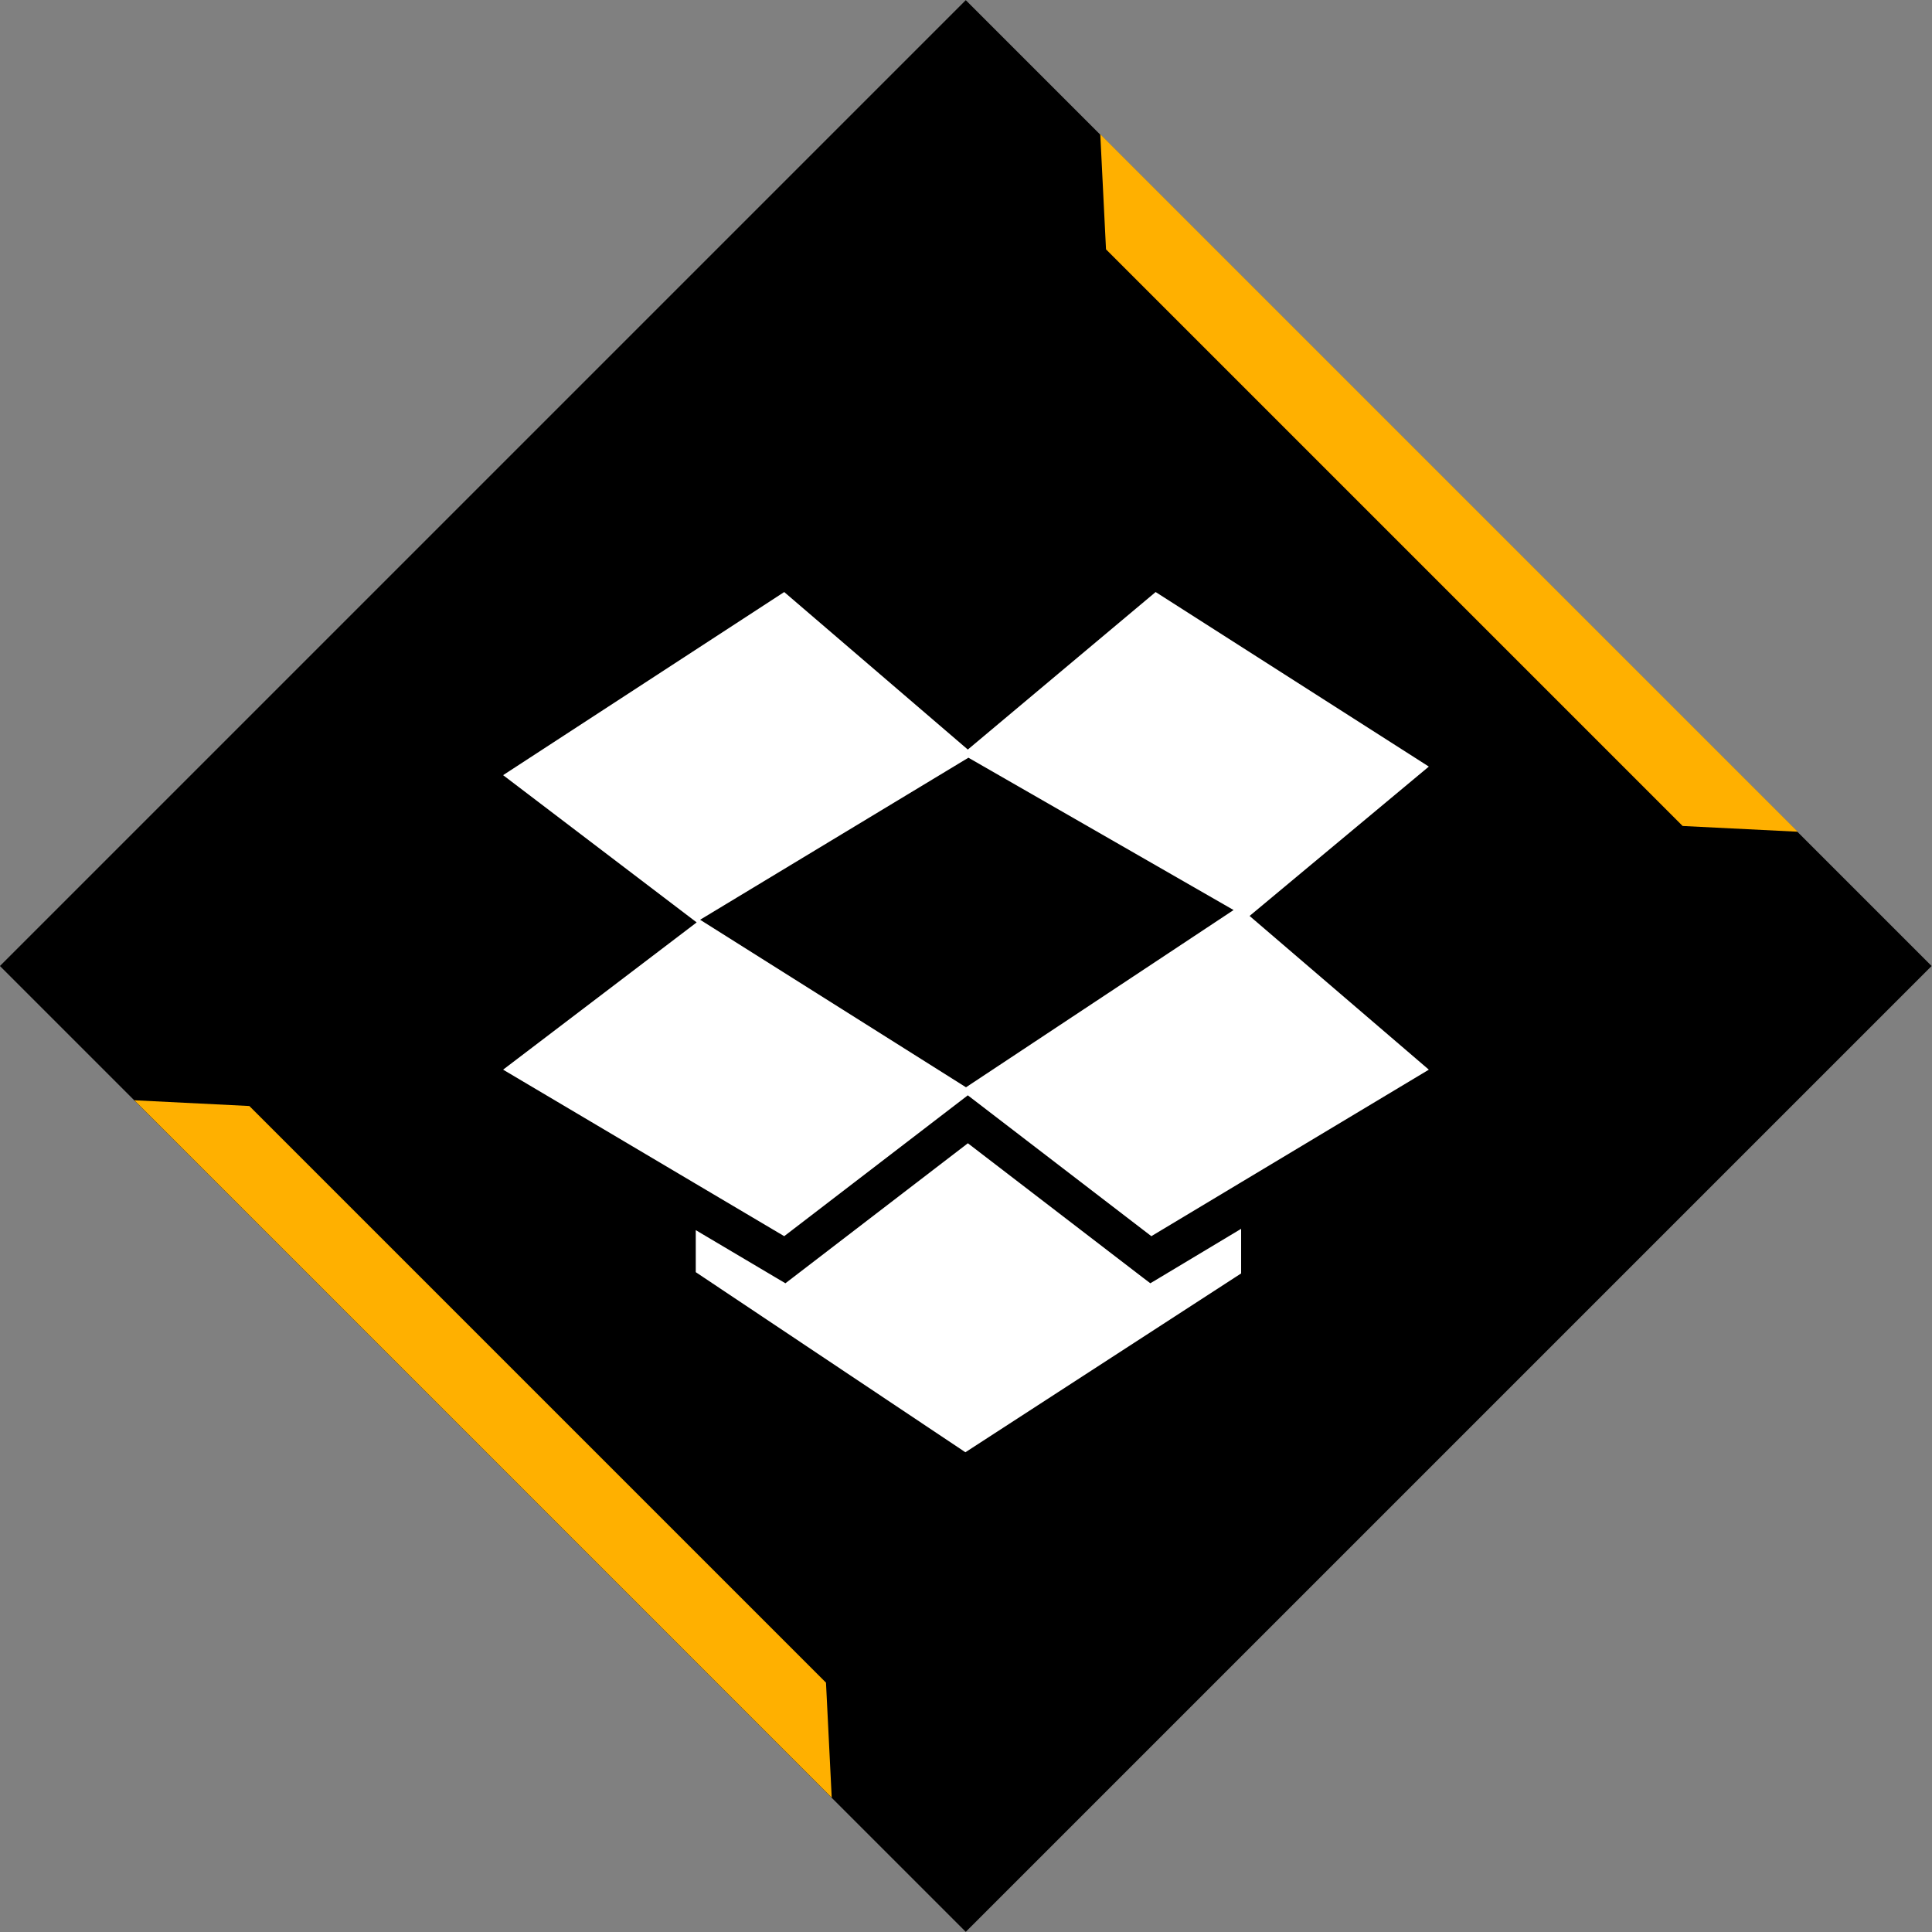 <?xml version="1.0" ?><svg enable-background="new 0 0 32 32" version="1.1" viewBox="0 0 32 32" xml:space="preserve" xmlns="http://www.w3.org/2000/svg" xmlns:xlink="http://www.w3.org/1999/xlink"><rect x="0" y="0" width="32" height="32" fill="#808080" stroke="none"/><g id="Flat_copy_5"><g><rect height="22.627" transform="matrix(0.707 -0.707 0.707 0.707 -6.627 16)" width="22.627" x="4.686" y="4.686"/><polygon fill="#FFB000" points="18.319,4.13 18.224,2.224 29.776,13.776 27.87,13.681   "/><polygon fill="#FFB000" points="13.681,27.87 13.776,29.776 2.224,18.224 4.13,18.319   "/></g><path d="M19.202,21.166l1.355-0.813v0.739l-4.567,2.962l-4.466-2.983v-0.696l1.336,0.792l0.149,0.088l0.137-0.105   l2.885-2.214l2.884,2.214l0.138,0.105L19.202,21.166z M16.04,12.55l4.392,2.523L16,18.009l-4.404-2.775L16.04,12.55z    M23.666,12.697l-4.525-2.891l-3.111,2.609l-3.041-2.609l-4.656,3.033l3.206,2.439l-3.206,2.439l3.19,1.89l1.466,0.868l3.041-2.333   l3.04,2.333l1.486-0.892l3.11-1.866l-2.969-2.546L23.666,12.697z" fill="#FFFFFF"/></g><g id="Layer_8"/></svg>